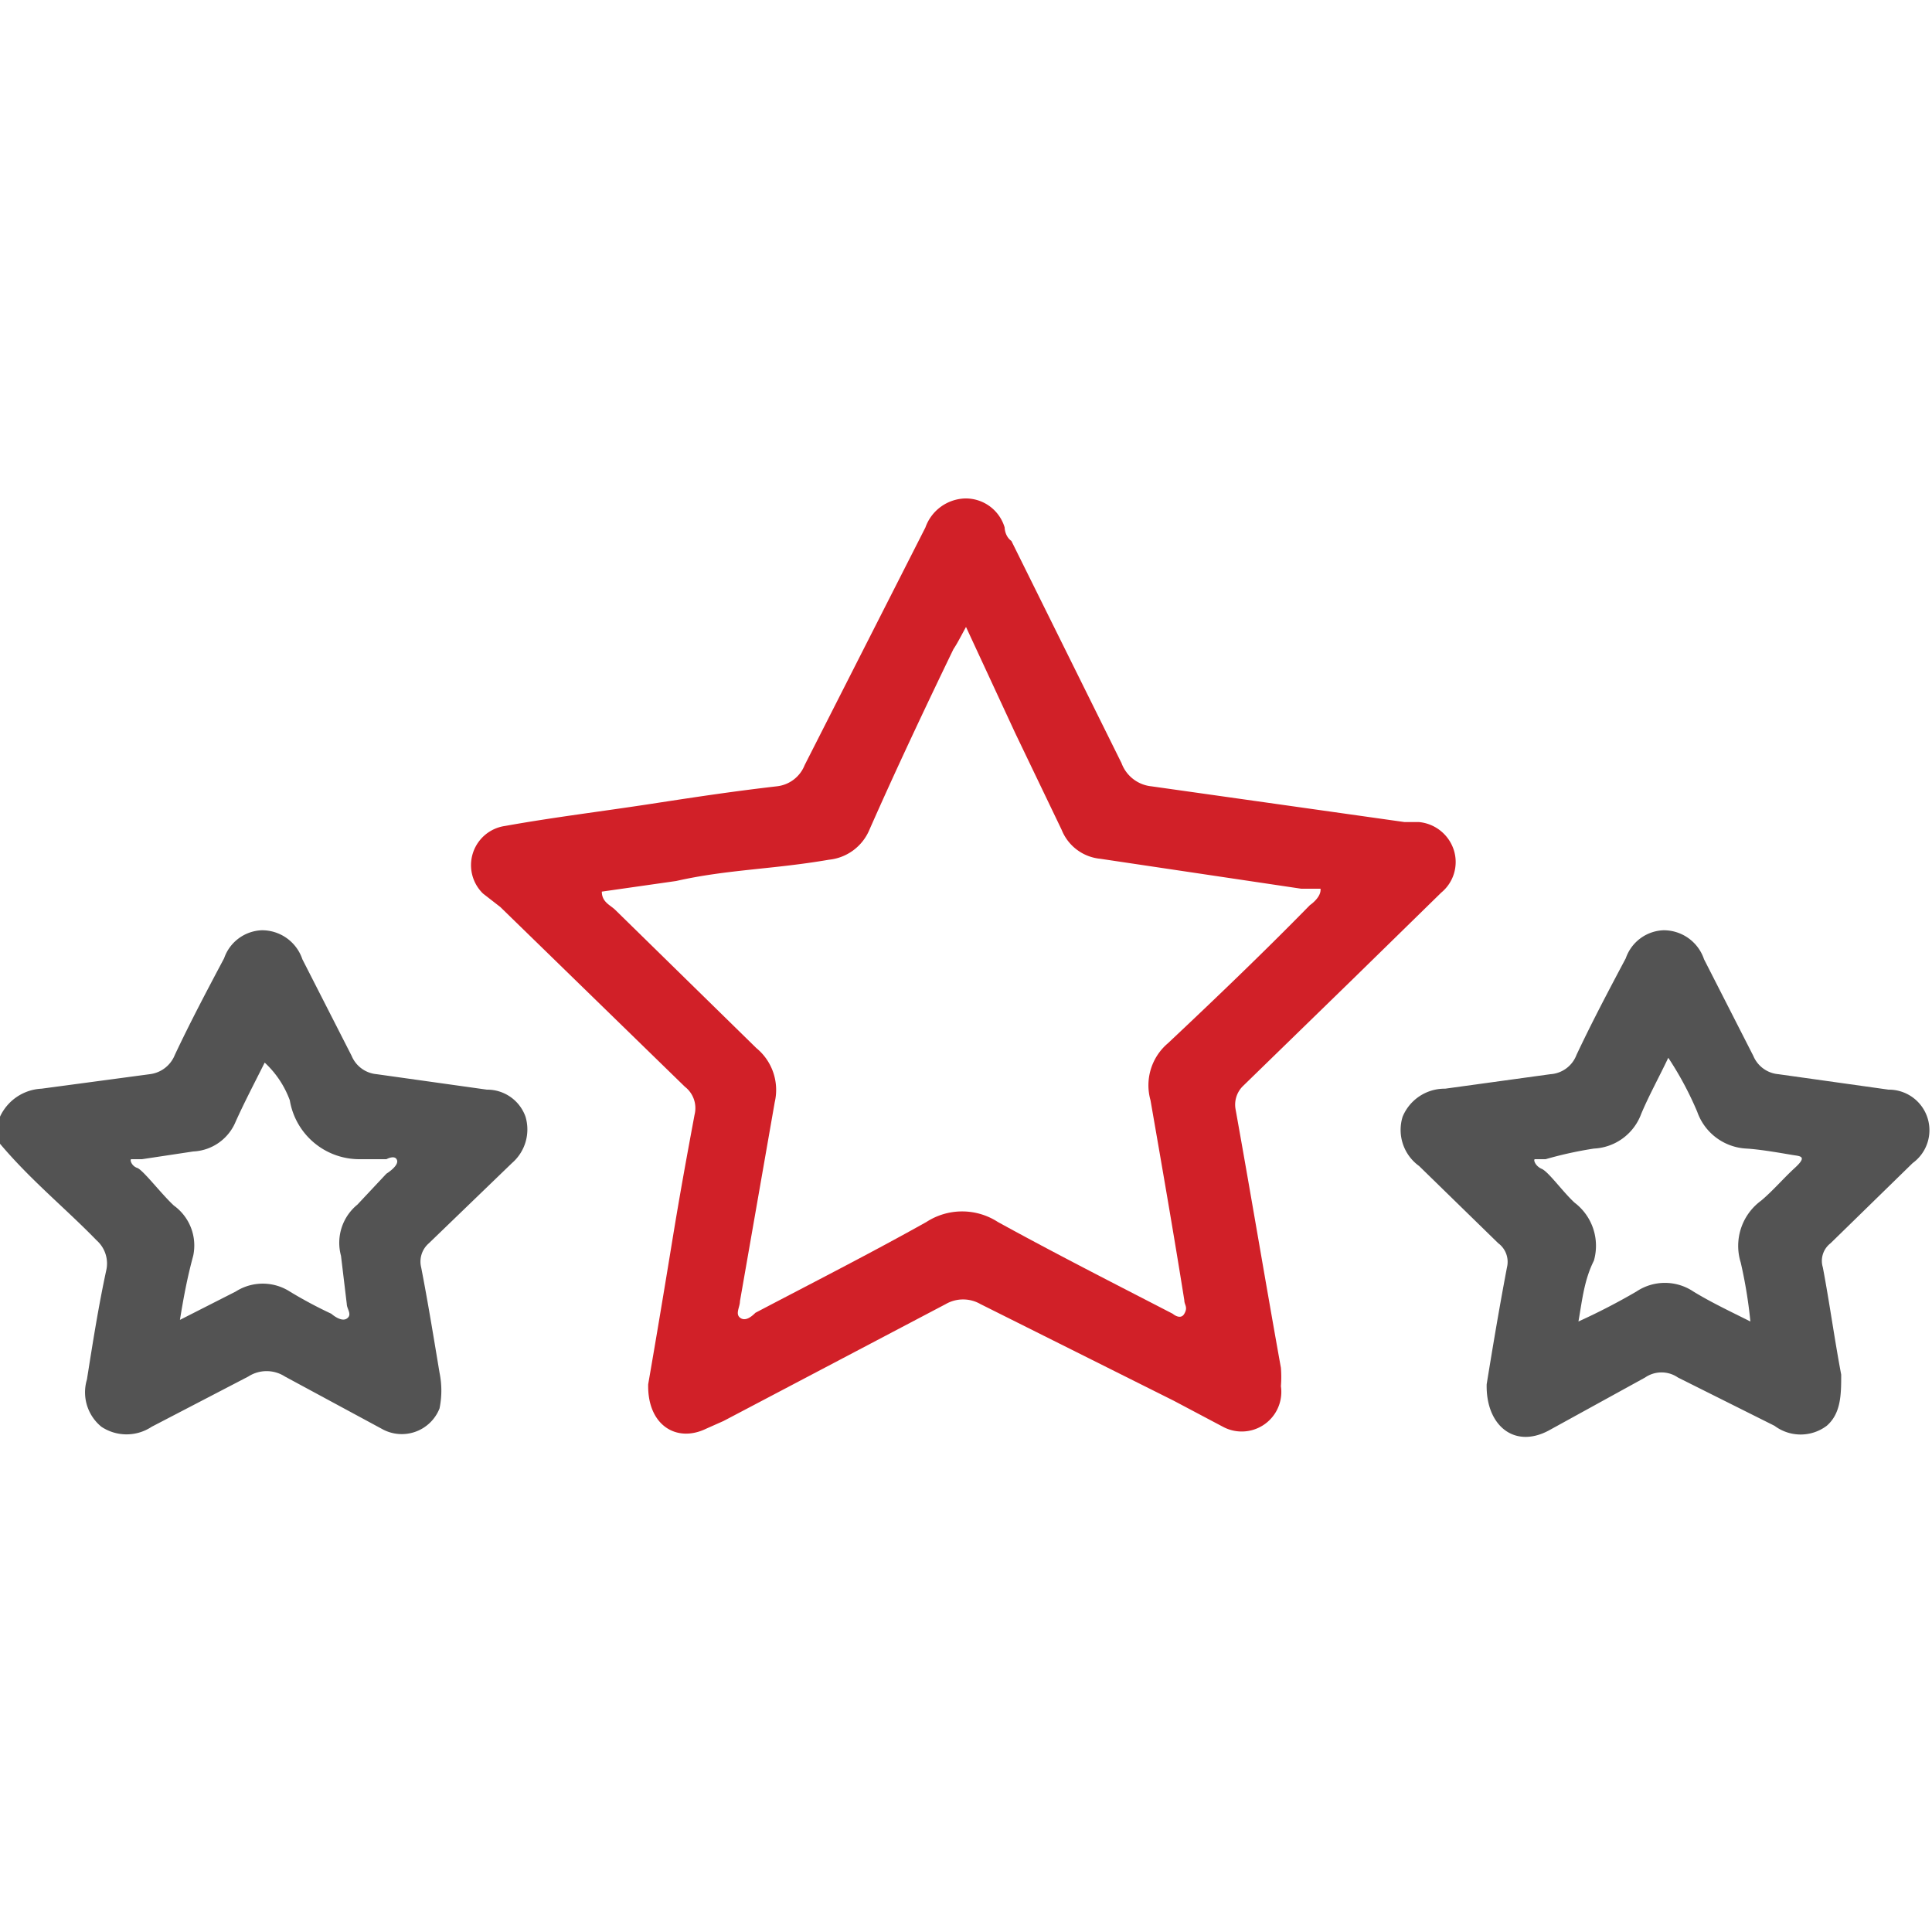 <svg id="Layer_1" data-name="Layer 1" xmlns="http://www.w3.org/2000/svg" viewBox="0 0 20 20"><defs><style>.cls-1{fill:#535353;}.cls-2{fill:#d12028;}</style></defs><path class="cls-1" d="M0,11.56a.5.5,0,0,1,.43-.29l1.12-.15a.32.32,0,0,0,.26-.2c.16-.34.34-.68.51-1a.43.43,0,0,1,.39-.29.44.44,0,0,1,.42.3l.51,1a.31.31,0,0,0,.26.19l1.14.16a.42.42,0,0,1,.4.28.46.46,0,0,1-.14.48l-.86.83a.25.25,0,0,0-.08.25c.07.36.13.73.19,1.09a.92.92,0,0,1,0,.37.42.42,0,0,1-.6.21l-1-.54a.35.35,0,0,0-.38,0l-1,.52a.47.47,0,0,1-.52,0,.46.46,0,0,1-.15-.49c.06-.38.12-.76.2-1.13A.32.32,0,0,0,1,12.84c-.32-.33-.68-.62-1-1Zm1.83,2.12.61-.31a.52.52,0,0,1,.56,0,4.5,4.5,0,0,0,.43.23s.1.09.16.05,0-.1,0-.15L3.53,13a.51.51,0,0,1,.17-.53L4,12.15s.13-.08.11-.14S4,12,4,12l-.28,0A.73.73,0,0,1,3,11.39,1,1,0,0,0,2.74,11c-.11.22-.21.41-.3.61a.5.5,0,0,1-.44.31L1.47,12s-.09,0-.11,0,0,.07.06.09.25.27.38.39A.51.51,0,0,1,2,13C1.94,13.22,1.9,13.43,1.86,13.68Z"/><path class="cls-2" d="M6.71,14.33c.08-.46.17-1,.25-1.49s.15-.87.23-1.3a.28.28,0,0,0-.1-.29L5.18,9.39,5,9.25a.41.41,0,0,1,.23-.7c.5-.09,1-.15,1.52-.23s.86-.13,1.29-.18a.35.35,0,0,0,.29-.22L9.58,5.46a.45.45,0,0,1,.41-.3.42.42,0,0,1,.41.3s0,.09.07.14l1.14,2.3a.37.37,0,0,0,.31.24l2.62.37.15,0a.42.42,0,0,1,.36.29.41.41,0,0,1-.13.44l-.92.9-1.13,1.1a.27.27,0,0,0-.08.24c.16.89.31,1.79.47,2.68a1.23,1.23,0,0,1,0,.19.41.41,0,0,1-.6.42l-.51-.27-2-1a.36.36,0,0,0-.36,0L7.49,14.71l-.18.08C7,14.94,6.7,14.75,6.71,14.33ZM10,6.49c-.06.11-.09.17-.13.23C9.57,7.34,9.26,8,9,8.59a.51.51,0,0,1-.42.31C8,9,7.53,9,7,9.12l-.77.11c0,.11.09.14.14.19l1.46,1.43a.56.56,0,0,1,.19.56l-.36,2.06c0,.06-.05.13,0,.17s.11,0,.16-.05c.59-.31,1.18-.61,1.77-.94a.68.68,0,0,1,.74,0c.6.33,1.21.64,1.81.95,0,0,.08.07.12,0s0-.09,0-.14c-.11-.69-.23-1.38-.35-2.07a.57.57,0,0,1,.18-.59c.5-.47,1-.95,1.47-1.43,0,0,.12-.08.11-.17l-.2,0-2.08-.31a.48.48,0,0,1-.4-.3l-.48-1Z"/><path class="cls-1" d="M15.39,14.33c.06-.37.13-.79.21-1.21a.24.24,0,0,0-.09-.25l-.82-.8a.46.46,0,0,1-.17-.51.47.47,0,0,1,.44-.29l1.09-.15a.31.31,0,0,0,.27-.2c.16-.34.34-.68.51-1a.43.43,0,0,1,.39-.29.44.44,0,0,1,.42.3l.51,1a.31.31,0,0,0,.26.19l1.14.16a.42.42,0,0,1,.25.76l-.85.83a.23.23,0,0,0-.08.25c.07.37.12.74.19,1.11,0,.2,0,.4-.15.53a.45.45,0,0,1-.54,0l-1-.5a.3.3,0,0,0-.34,0l-1,.55C15.67,15,15.38,14.75,15.39,14.33Zm.95-.65a6.61,6.61,0,0,0,.6-.31.53.53,0,0,1,.59,0c.18.11.37.2.59.31a4.86,4.86,0,0,0-.1-.61.58.58,0,0,1,.21-.64c.12-.1.23-.23.35-.34s.07-.12,0-.13-.33-.06-.5-.07a.57.57,0,0,1-.51-.38,3.42,3.42,0,0,0-.3-.56c-.1.21-.2.39-.28.58a.55.55,0,0,1-.49.36A4,4,0,0,0,16,12s-.09,0-.11,0,0,.07.07.1.22.24.34.35a.56.56,0,0,1,.2.6C16.4,13.25,16.38,13.45,16.34,13.68Z"/></svg>